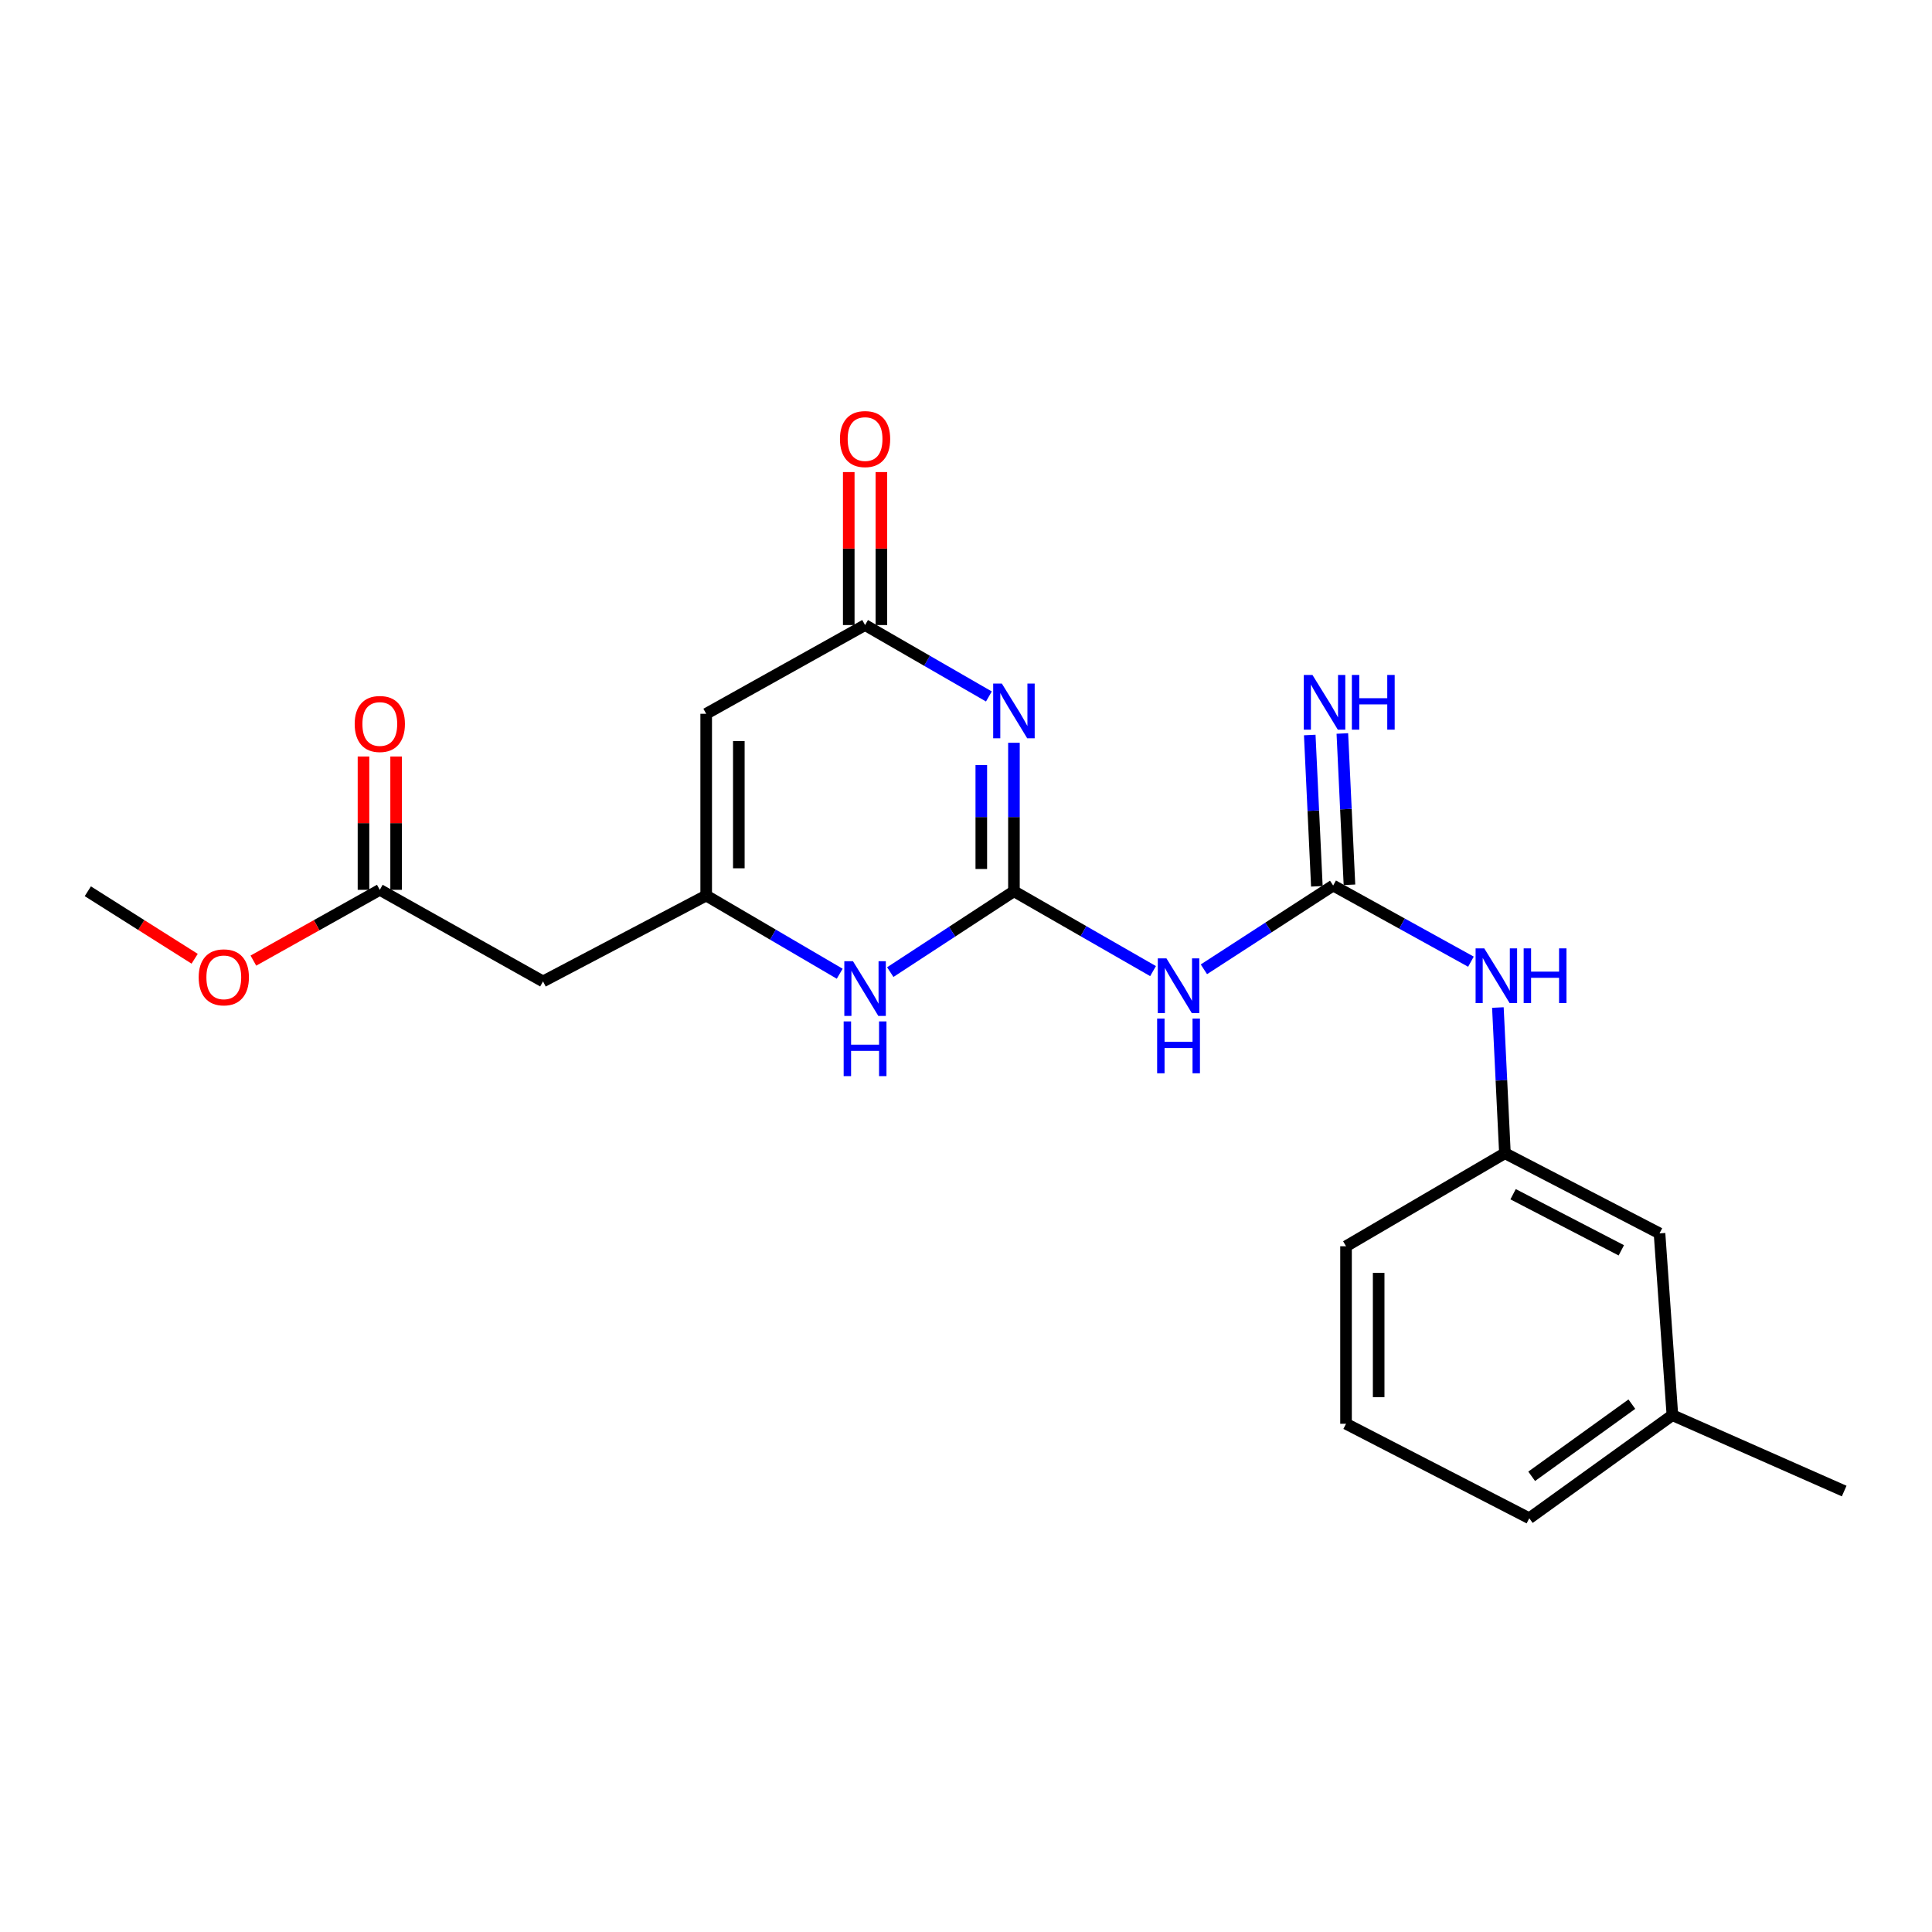 <?xml version='1.0' encoding='iso-8859-1'?>
<svg version='1.1' baseProfile='full'
              xmlns='http://www.w3.org/2000/svg'
                      xmlns:rdkit='http://www.rdkit.org/xml'
                      xmlns:xlink='http://www.w3.org/1999/xlink'
                  xml:space='preserve'
width='1000px' height='1000px' viewBox='0 0 1000 1000'>
<!-- END OF HEADER -->
<rect style='opacity:1.0;fill:#FFFFFF;stroke:none' width='1000' height='1000' x='0' y='0'> </rect>
<path class='bond-0' d='M 524.812,461.314 L 524.812,422.889' style='fill:none;fill-rule:evenodd;stroke:#000000;stroke-width:6px;stroke-linecap:butt;stroke-linejoin:miter;stroke-opacity:1' />
<path class='bond-0' d='M 524.812,422.889 L 524.812,384.463' style='fill:none;fill-rule:evenodd;stroke:#0000FF;stroke-width:6px;stroke-linecap:butt;stroke-linejoin:miter;stroke-opacity:1' />
<path class='bond-0' d='M 507.92,449.787 L 507.92,422.889' style='fill:none;fill-rule:evenodd;stroke:#000000;stroke-width:6px;stroke-linecap:butt;stroke-linejoin:miter;stroke-opacity:1' />
<path class='bond-0' d='M 507.92,422.889 L 507.92,395.991' style='fill:none;fill-rule:evenodd;stroke:#0000FF;stroke-width:6px;stroke-linecap:butt;stroke-linejoin:miter;stroke-opacity:1' />
<path class='bond-2' d='M 524.812,461.314 L 560.814,481.978' style='fill:none;fill-rule:evenodd;stroke:#000000;stroke-width:6px;stroke-linecap:butt;stroke-linejoin:miter;stroke-opacity:1' />
<path class='bond-2' d='M 560.814,481.978 L 596.816,502.642' style='fill:none;fill-rule:evenodd;stroke:#0000FF;stroke-width:6px;stroke-linecap:butt;stroke-linejoin:miter;stroke-opacity:1' />
<path class='bond-6' d='M 524.812,461.314 L 492.806,482.239' style='fill:none;fill-rule:evenodd;stroke:#000000;stroke-width:6px;stroke-linecap:butt;stroke-linejoin:miter;stroke-opacity:1' />
<path class='bond-6' d='M 492.806,482.239 L 460.799,503.163' style='fill:none;fill-rule:evenodd;stroke:#0000FF;stroke-width:6px;stroke-linecap:butt;stroke-linejoin:miter;stroke-opacity:1' />
<path class='bond-3' d='M 511.848,360.492 L 479.803,342.009' style='fill:none;fill-rule:evenodd;stroke:#0000FF;stroke-width:6px;stroke-linecap:butt;stroke-linejoin:miter;stroke-opacity:1' />
<path class='bond-3' d='M 479.803,342.009 L 447.758,323.525' style='fill:none;fill-rule:evenodd;stroke:#000000;stroke-width:6px;stroke-linecap:butt;stroke-linejoin:miter;stroke-opacity:1' />
<path class='bond-1' d='M 365.524,463.539 L 400.08,483.772' style='fill:none;fill-rule:evenodd;stroke:#000000;stroke-width:6px;stroke-linecap:butt;stroke-linejoin:miter;stroke-opacity:1' />
<path class='bond-1' d='M 400.08,483.772 L 434.635,504.006' style='fill:none;fill-rule:evenodd;stroke:#0000FF;stroke-width:6px;stroke-linecap:butt;stroke-linejoin:miter;stroke-opacity:1' />
<path class='bond-4' d='M 365.524,463.539 L 365.524,369.452' style='fill:none;fill-rule:evenodd;stroke:#000000;stroke-width:6px;stroke-linecap:butt;stroke-linejoin:miter;stroke-opacity:1' />
<path class='bond-4' d='M 382.415,449.426 L 382.415,383.565' style='fill:none;fill-rule:evenodd;stroke:#000000;stroke-width:6px;stroke-linecap:butt;stroke-linejoin:miter;stroke-opacity:1' />
<path class='bond-7' d='M 365.524,463.539 L 281.065,507.982' style='fill:none;fill-rule:evenodd;stroke:#000000;stroke-width:6px;stroke-linecap:butt;stroke-linejoin:miter;stroke-opacity:1' />
<path class='bond-5' d='M 623.136,501.712 L 656.588,480.035' style='fill:none;fill-rule:evenodd;stroke:#0000FF;stroke-width:6px;stroke-linecap:butt;stroke-linejoin:miter;stroke-opacity:1' />
<path class='bond-5' d='M 656.588,480.035 L 690.041,458.358' style='fill:none;fill-rule:evenodd;stroke:#000000;stroke-width:6px;stroke-linecap:butt;stroke-linejoin:miter;stroke-opacity:1' />
<path class='bond-11' d='M 456.204,323.525 L 456.204,283.936' style='fill:none;fill-rule:evenodd;stroke:#000000;stroke-width:6px;stroke-linecap:butt;stroke-linejoin:miter;stroke-opacity:1' />
<path class='bond-11' d='M 456.204,283.936 L 456.204,244.346' style='fill:none;fill-rule:evenodd;stroke:#FF0000;stroke-width:6px;stroke-linecap:butt;stroke-linejoin:miter;stroke-opacity:1' />
<path class='bond-11' d='M 439.312,323.525 L 439.312,283.936' style='fill:none;fill-rule:evenodd;stroke:#000000;stroke-width:6px;stroke-linecap:butt;stroke-linejoin:miter;stroke-opacity:1' />
<path class='bond-11' d='M 439.312,283.936 L 439.312,244.346' style='fill:none;fill-rule:evenodd;stroke:#FF0000;stroke-width:6px;stroke-linecap:butt;stroke-linejoin:miter;stroke-opacity:1' />
<path class='bond-22' d='M 447.758,323.525 L 365.524,369.452' style='fill:none;fill-rule:evenodd;stroke:#000000;stroke-width:6px;stroke-linecap:butt;stroke-linejoin:miter;stroke-opacity:1' />
<path class='bond-8' d='M 690.041,458.358 L 725.698,478.063' style='fill:none;fill-rule:evenodd;stroke:#000000;stroke-width:6px;stroke-linecap:butt;stroke-linejoin:miter;stroke-opacity:1' />
<path class='bond-8' d='M 725.698,478.063 L 761.356,497.768' style='fill:none;fill-rule:evenodd;stroke:#0000FF;stroke-width:6px;stroke-linecap:butt;stroke-linejoin:miter;stroke-opacity:1' />
<path class='bond-10' d='M 698.477,457.962 L 696.637,418.805' style='fill:none;fill-rule:evenodd;stroke:#000000;stroke-width:6px;stroke-linecap:butt;stroke-linejoin:miter;stroke-opacity:1' />
<path class='bond-10' d='M 696.637,418.805 L 694.797,379.649' style='fill:none;fill-rule:evenodd;stroke:#0000FF;stroke-width:6px;stroke-linecap:butt;stroke-linejoin:miter;stroke-opacity:1' />
<path class='bond-10' d='M 681.604,458.755 L 679.764,419.598' style='fill:none;fill-rule:evenodd;stroke:#000000;stroke-width:6px;stroke-linecap:butt;stroke-linejoin:miter;stroke-opacity:1' />
<path class='bond-10' d='M 679.764,419.598 L 677.924,380.442' style='fill:none;fill-rule:evenodd;stroke:#0000FF;stroke-width:6px;stroke-linecap:butt;stroke-linejoin:miter;stroke-opacity:1' />
<path class='bond-9' d='M 281.065,507.982 L 196.588,460.573' style='fill:none;fill-rule:evenodd;stroke:#000000;stroke-width:6px;stroke-linecap:butt;stroke-linejoin:miter;stroke-opacity:1' />
<path class='bond-12' d='M 775.304,521.495 L 777.125,559.201' style='fill:none;fill-rule:evenodd;stroke:#0000FF;stroke-width:6px;stroke-linecap:butt;stroke-linejoin:miter;stroke-opacity:1' />
<path class='bond-12' d='M 777.125,559.201 L 778.947,596.908' style='fill:none;fill-rule:evenodd;stroke:#000000;stroke-width:6px;stroke-linecap:butt;stroke-linejoin:miter;stroke-opacity:1' />
<path class='bond-13' d='M 205.034,460.573 L 205.034,426.066' style='fill:none;fill-rule:evenodd;stroke:#000000;stroke-width:6px;stroke-linecap:butt;stroke-linejoin:miter;stroke-opacity:1' />
<path class='bond-13' d='M 205.034,426.066 L 205.034,391.559' style='fill:none;fill-rule:evenodd;stroke:#FF0000;stroke-width:6px;stroke-linecap:butt;stroke-linejoin:miter;stroke-opacity:1' />
<path class='bond-13' d='M 188.142,460.573 L 188.142,426.066' style='fill:none;fill-rule:evenodd;stroke:#000000;stroke-width:6px;stroke-linecap:butt;stroke-linejoin:miter;stroke-opacity:1' />
<path class='bond-13' d='M 188.142,426.066 L 188.142,391.559' style='fill:none;fill-rule:evenodd;stroke:#FF0000;stroke-width:6px;stroke-linecap:butt;stroke-linejoin:miter;stroke-opacity:1' />
<path class='bond-15' d='M 196.588,460.573 L 163.869,478.893' style='fill:none;fill-rule:evenodd;stroke:#000000;stroke-width:6px;stroke-linecap:butt;stroke-linejoin:miter;stroke-opacity:1' />
<path class='bond-15' d='M 163.869,478.893 L 131.15,497.212' style='fill:none;fill-rule:evenodd;stroke:#FF0000;stroke-width:6px;stroke-linecap:butt;stroke-linejoin:miter;stroke-opacity:1' />
<path class='bond-14' d='M 778.947,596.908 L 858.967,638.395' style='fill:none;fill-rule:evenodd;stroke:#000000;stroke-width:6px;stroke-linecap:butt;stroke-linejoin:miter;stroke-opacity:1' />
<path class='bond-14' d='M 783.175,618.127 L 839.189,647.168' style='fill:none;fill-rule:evenodd;stroke:#000000;stroke-width:6px;stroke-linecap:butt;stroke-linejoin:miter;stroke-opacity:1' />
<path class='bond-18' d='M 778.947,596.908 L 696.703,645.058' style='fill:none;fill-rule:evenodd;stroke:#000000;stroke-width:6px;stroke-linecap:butt;stroke-linejoin:miter;stroke-opacity:1' />
<path class='bond-16' d='M 858.967,638.395 L 865.63,732.491' style='fill:none;fill-rule:evenodd;stroke:#000000;stroke-width:6px;stroke-linecap:butt;stroke-linejoin:miter;stroke-opacity:1' />
<path class='bond-21' d='M 100.755,496.257 L 73.105,478.786' style='fill:none;fill-rule:evenodd;stroke:#FF0000;stroke-width:6px;stroke-linecap:butt;stroke-linejoin:miter;stroke-opacity:1' />
<path class='bond-21' d='M 73.105,478.786 L 45.455,461.314' style='fill:none;fill-rule:evenodd;stroke:#000000;stroke-width:6px;stroke-linecap:butt;stroke-linejoin:miter;stroke-opacity:1' />
<path class='bond-20' d='M 865.63,732.491 L 954.545,771.765' style='fill:none;fill-rule:evenodd;stroke:#000000;stroke-width:6px;stroke-linecap:butt;stroke-linejoin:miter;stroke-opacity:1' />
<path class='bond-23' d='M 865.63,732.491 L 791.55,785.841' style='fill:none;fill-rule:evenodd;stroke:#000000;stroke-width:6px;stroke-linecap:butt;stroke-linejoin:miter;stroke-opacity:1' />
<path class='bond-23' d='M 844.646,726.787 L 792.791,764.131' style='fill:none;fill-rule:evenodd;stroke:#000000;stroke-width:6px;stroke-linecap:butt;stroke-linejoin:miter;stroke-opacity:1' />
<path class='bond-17' d='M 696.703,736.94 L 696.703,645.058' style='fill:none;fill-rule:evenodd;stroke:#000000;stroke-width:6px;stroke-linecap:butt;stroke-linejoin:miter;stroke-opacity:1' />
<path class='bond-17' d='M 713.595,723.157 L 713.595,658.841' style='fill:none;fill-rule:evenodd;stroke:#000000;stroke-width:6px;stroke-linecap:butt;stroke-linejoin:miter;stroke-opacity:1' />
<path class='bond-19' d='M 696.703,736.94 L 791.55,785.841' style='fill:none;fill-rule:evenodd;stroke:#000000;stroke-width:6px;stroke-linecap:butt;stroke-linejoin:miter;stroke-opacity:1' />
<path  class='atom-1' d='M 518.552 353.809
L 527.832 368.809
Q 528.752 370.289, 530.232 372.969
Q 531.712 375.649, 531.792 375.809
L 531.792 353.809
L 535.552 353.809
L 535.552 382.129
L 531.672 382.129
L 521.712 365.729
Q 520.552 363.809, 519.312 361.609
Q 518.112 359.409, 517.752 358.729
L 517.752 382.129
L 514.072 382.129
L 514.072 353.809
L 518.552 353.809
' fill='#0000FF'/>
<path  class='atom-3' d='M 603.752 496.056
L 613.032 511.056
Q 613.952 512.536, 615.432 515.216
Q 616.912 517.896, 616.992 518.056
L 616.992 496.056
L 620.752 496.056
L 620.752 524.376
L 616.872 524.376
L 606.912 507.976
Q 605.752 506.056, 604.512 503.856
Q 603.312 501.656, 602.952 500.976
L 602.952 524.376
L 599.272 524.376
L 599.272 496.056
L 603.752 496.056
' fill='#0000FF'/>
<path  class='atom-3' d='M 598.932 527.208
L 602.772 527.208
L 602.772 539.248
L 617.252 539.248
L 617.252 527.208
L 621.092 527.208
L 621.092 555.528
L 617.252 555.528
L 617.252 542.448
L 602.772 542.448
L 602.772 555.528
L 598.932 555.528
L 598.932 527.208
' fill='#0000FF'/>
<path  class='atom-7' d='M 441.498 497.529
L 450.778 512.529
Q 451.698 514.009, 453.178 516.689
Q 454.658 519.369, 454.738 519.529
L 454.738 497.529
L 458.498 497.529
L 458.498 525.849
L 454.618 525.849
L 444.658 509.449
Q 443.498 507.529, 442.258 505.329
Q 441.058 503.129, 440.698 502.449
L 440.698 525.849
L 437.018 525.849
L 437.018 497.529
L 441.498 497.529
' fill='#0000FF'/>
<path  class='atom-7' d='M 436.678 528.681
L 440.518 528.681
L 440.518 540.721
L 454.998 540.721
L 454.998 528.681
L 458.838 528.681
L 458.838 557.001
L 454.998 557.001
L 454.998 543.921
L 440.518 543.921
L 440.518 557.001
L 436.678 557.001
L 436.678 528.681
' fill='#0000FF'/>
<path  class='atom-9' d='M 768.248 490.876
L 777.528 505.876
Q 778.448 507.356, 779.928 510.036
Q 781.408 512.716, 781.488 512.876
L 781.488 490.876
L 785.248 490.876
L 785.248 519.196
L 781.368 519.196
L 771.408 502.796
Q 770.248 500.876, 769.008 498.676
Q 767.808 496.476, 767.448 495.796
L 767.448 519.196
L 763.768 519.196
L 763.768 490.876
L 768.248 490.876
' fill='#0000FF'/>
<path  class='atom-9' d='M 788.648 490.876
L 792.488 490.876
L 792.488 502.916
L 806.968 502.916
L 806.968 490.876
L 810.808 490.876
L 810.808 519.196
L 806.968 519.196
L 806.968 506.116
L 792.488 506.116
L 792.488 519.196
L 788.648 519.196
L 788.648 490.876
' fill='#0000FF'/>
<path  class='atom-11' d='M 679.323 349.352
L 688.603 364.352
Q 689.523 365.832, 691.003 368.512
Q 692.483 371.192, 692.563 371.352
L 692.563 349.352
L 696.323 349.352
L 696.323 377.672
L 692.443 377.672
L 682.483 361.272
Q 681.323 359.352, 680.083 357.152
Q 678.883 354.952, 678.523 354.272
L 678.523 377.672
L 674.843 377.672
L 674.843 349.352
L 679.323 349.352
' fill='#0000FF'/>
<path  class='atom-11' d='M 699.723 349.352
L 703.563 349.352
L 703.563 361.392
L 718.043 361.392
L 718.043 349.352
L 721.883 349.352
L 721.883 377.672
L 718.043 377.672
L 718.043 364.592
L 703.563 364.592
L 703.563 377.672
L 699.723 377.672
L 699.723 349.352
' fill='#0000FF'/>
<path  class='atom-12' d='M 434.758 227.257
Q 434.758 220.457, 438.118 216.657
Q 441.478 212.857, 447.758 212.857
Q 454.038 212.857, 457.398 216.657
Q 460.758 220.457, 460.758 227.257
Q 460.758 234.137, 457.358 238.057
Q 453.958 241.937, 447.758 241.937
Q 441.518 241.937, 438.118 238.057
Q 434.758 234.177, 434.758 227.257
M 447.758 238.737
Q 452.078 238.737, 454.398 235.857
Q 456.758 232.937, 456.758 227.257
Q 456.758 221.697, 454.398 218.897
Q 452.078 216.057, 447.758 216.057
Q 443.438 216.057, 441.078 218.857
Q 438.758 221.657, 438.758 227.257
Q 438.758 232.977, 441.078 235.857
Q 443.438 238.737, 447.758 238.737
' fill='#FF0000'/>
<path  class='atom-14' d='M 183.588 374.731
Q 183.588 367.931, 186.948 364.131
Q 190.308 360.331, 196.588 360.331
Q 202.868 360.331, 206.228 364.131
Q 209.588 367.931, 209.588 374.731
Q 209.588 381.611, 206.188 385.531
Q 202.788 389.411, 196.588 389.411
Q 190.348 389.411, 186.948 385.531
Q 183.588 381.651, 183.588 374.731
M 196.588 386.211
Q 200.908 386.211, 203.228 383.331
Q 205.588 380.411, 205.588 374.731
Q 205.588 369.171, 203.228 366.371
Q 200.908 363.531, 196.588 363.531
Q 192.268 363.531, 189.908 366.331
Q 187.588 369.131, 187.588 374.731
Q 187.588 380.451, 189.908 383.331
Q 192.268 386.211, 196.588 386.211
' fill='#FF0000'/>
<path  class='atom-16' d='M 102.837 505.867
Q 102.837 499.067, 106.197 495.267
Q 109.557 491.467, 115.837 491.467
Q 122.117 491.467, 125.477 495.267
Q 128.837 499.067, 128.837 505.867
Q 128.837 512.747, 125.437 516.667
Q 122.037 520.547, 115.837 520.547
Q 109.597 520.547, 106.197 516.667
Q 102.837 512.787, 102.837 505.867
M 115.837 517.347
Q 120.157 517.347, 122.477 514.467
Q 124.837 511.547, 124.837 505.867
Q 124.837 500.307, 122.477 497.507
Q 120.157 494.667, 115.837 494.667
Q 111.517 494.667, 109.157 497.467
Q 106.837 500.267, 106.837 505.867
Q 106.837 511.587, 109.157 514.467
Q 111.517 517.347, 115.837 517.347
' fill='#FF0000'/>
</svg>
